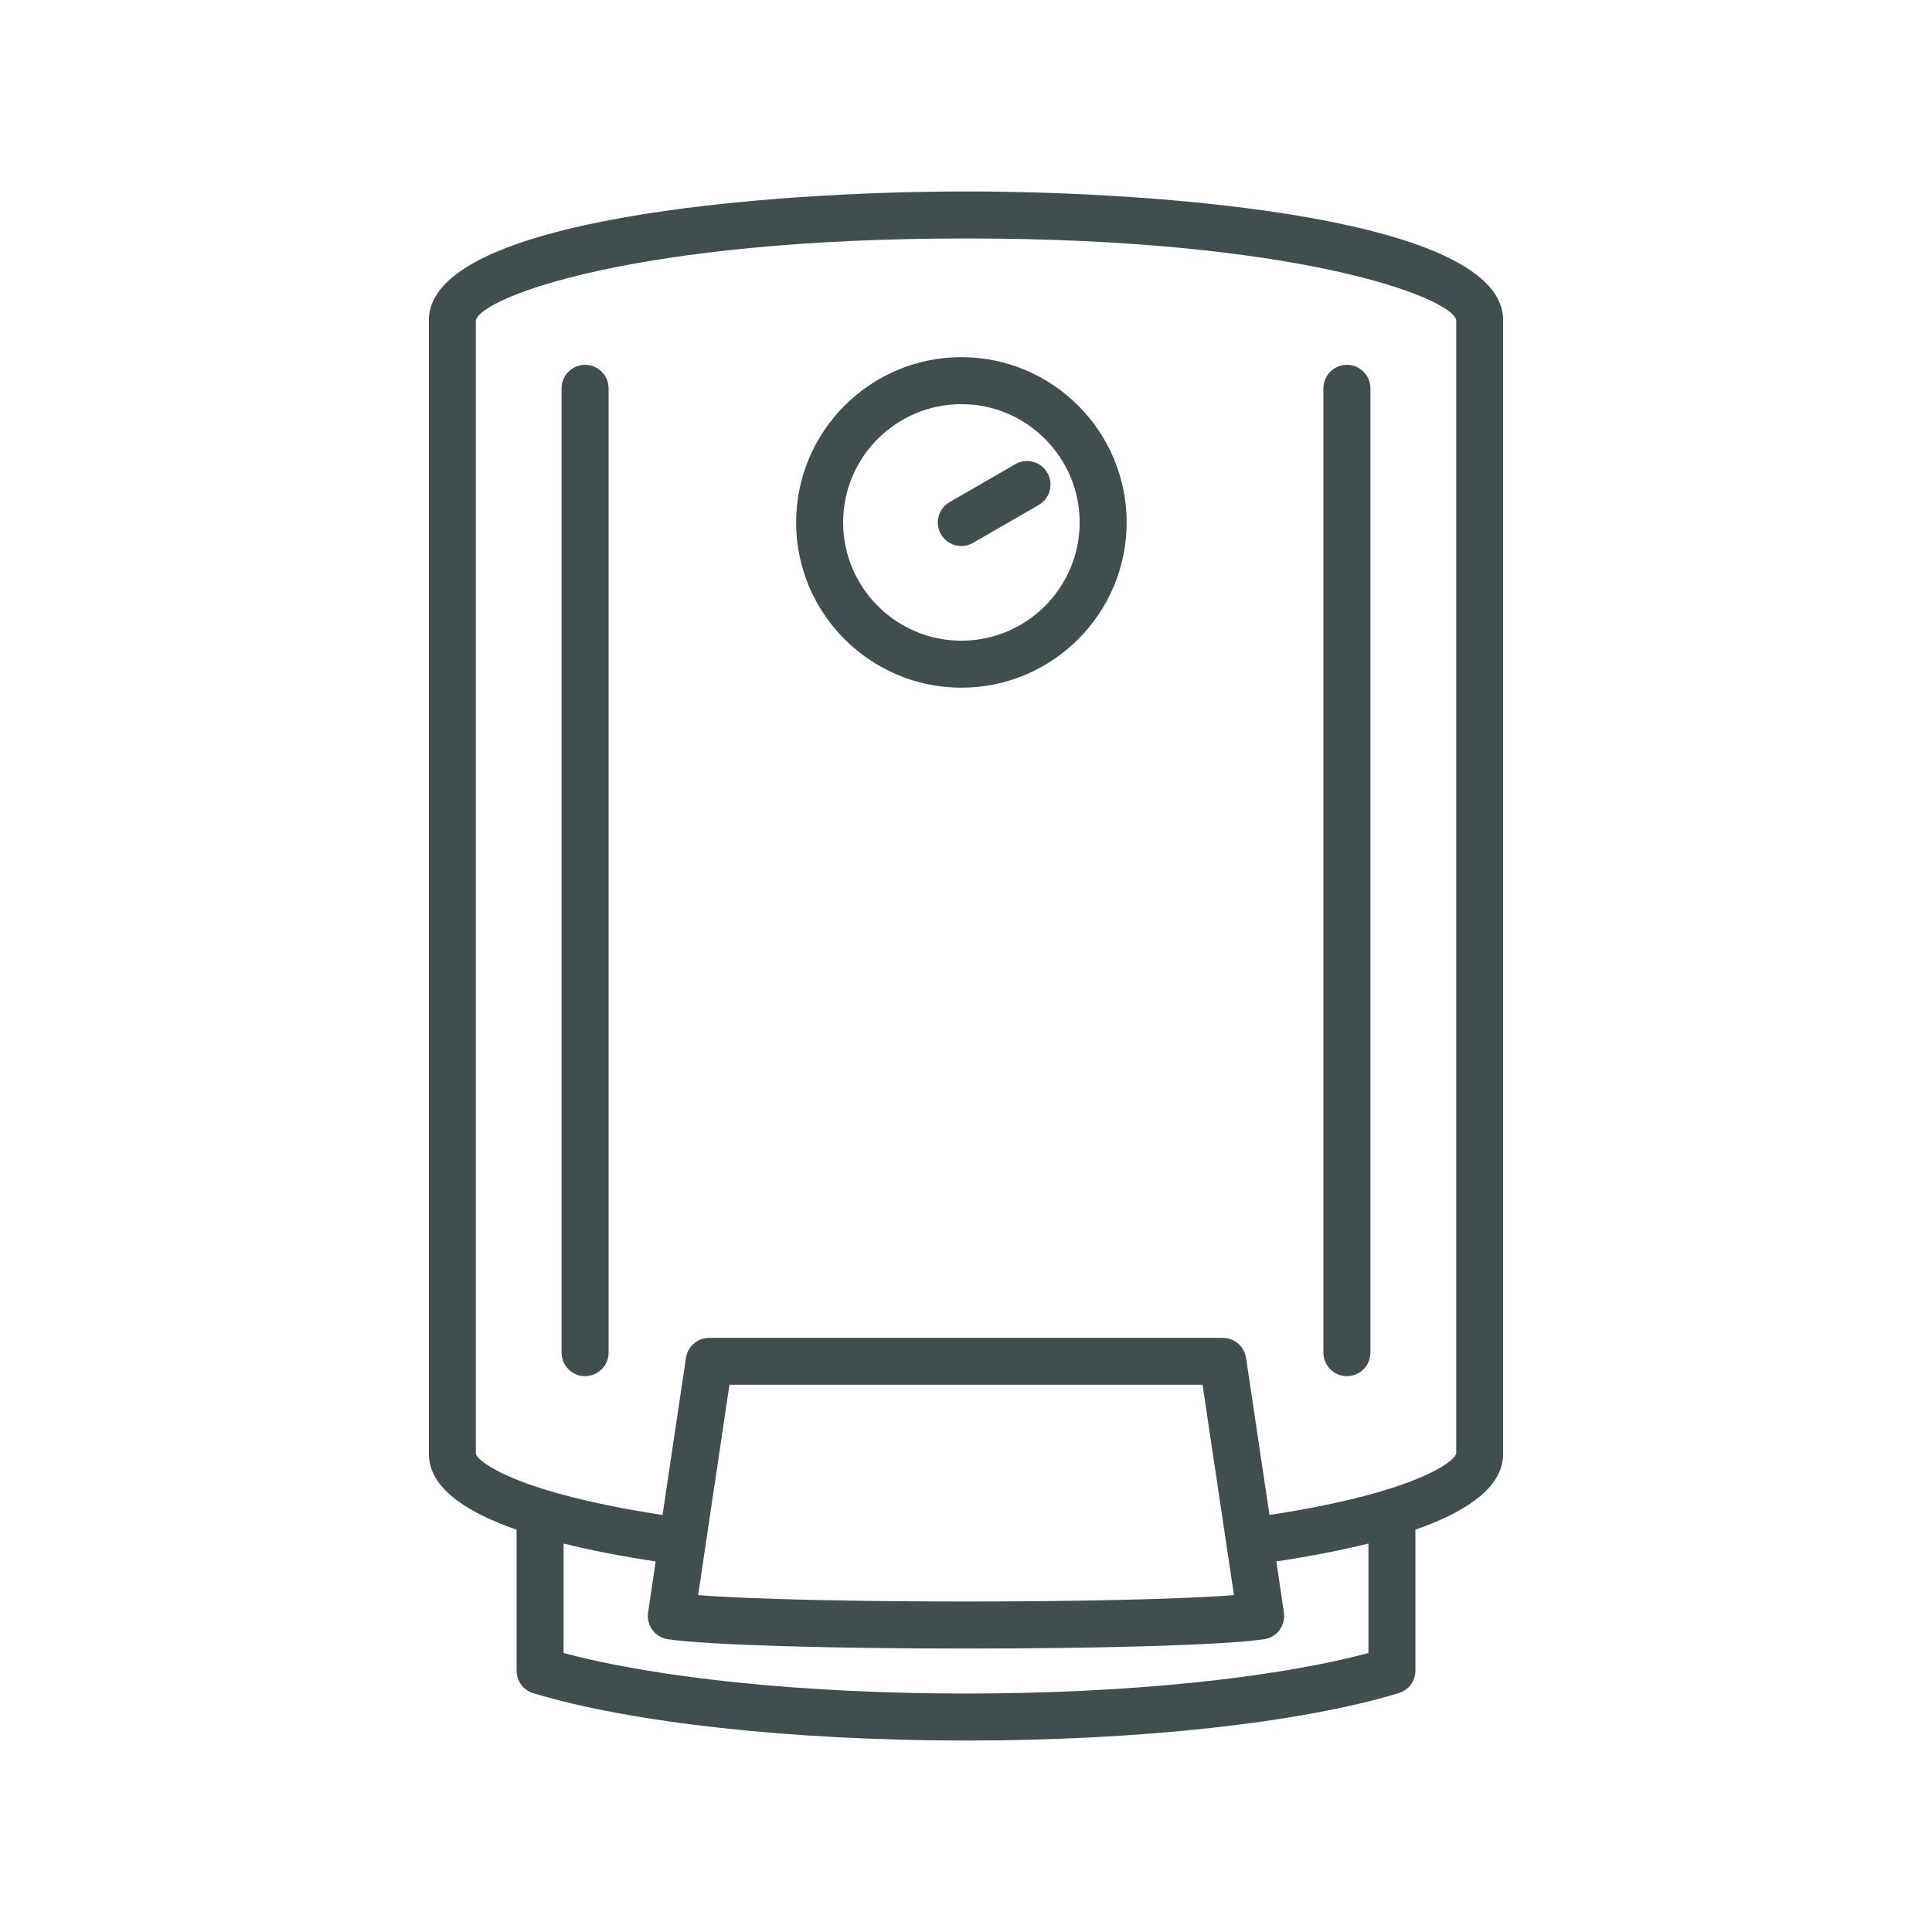 <?xml version="1.0" encoding="utf-8"?>
<!-- Generator: Adobe Illustrator 24.0.1, SVG Export Plug-In . SVG Version: 6.00 Build 0)  -->
<svg version="1.1" baseProfile="basic" id="Layer_1"
	 xmlns="http://www.w3.org/2000/svg" xmlns:xlink="http://www.w3.org/1999/xlink" x="0px" y="0px" viewBox="0 0 222 222"
	 xml:space="preserve">
<path fill="#414E50" d="M69.93,44.62v110.81c0,1.49-1.21,2.7-2.7,2.7c-1.49,0-2.7-1.21-2.7-2.7V44.62c0-1.49,1.21-2.7,2.7-2.7
	C68.72,41.92,69.93,43.13,69.93,44.62z M172.72,36.78v130.28c0,3.46-3.4,6.37-10.08,8.71v16.2c0,1.19-0.78,2.24-1.92,2.58
	C149.47,197.97,130.89,200,111,200s-38.47-2.03-49.72-5.44c-1.14-0.34-1.92-1.39-1.92-2.58v-16.2c-6.68-2.34-10.08-5.25-10.08-8.71
	V36.78C49.28,25.11,88.08,22,111,22S172.72,25.11,172.72,36.78z M157.24,177.36c-3.07,0.77-6.6,1.45-10.58,2.06l0.87,5.87
	c0.11,0.71-0.08,1.43-0.5,2.01c-0.43,0.58-1.07,0.96-1.78,1.06c-4.96,0.71-19.61,1.07-34.25,1.07c-14.65,0-29.29-0.36-34.25-1.07
	c-0.71-0.1-1.35-0.48-1.78-1.06c-0.43-0.58-0.61-1.3-0.5-2.01l0.87-5.87c-3.98-0.6-7.51-1.29-10.58-2.06v12.58
	c10.92,2.93,27.97,4.66,46.24,4.66c18.28,0,35.33-1.73,46.24-4.66V177.36z M138.18,159.12H83.82l-3.6,24.17
	c12.53,0.98,49.03,0.98,61.57,0L138.18,159.12z M167.33,167.04l0-130.26c-0.62-2.65-18.29-9.38-56.32-9.38s-55.7,6.73-56.33,9.41
	l0,130.26c0.2,0.84,4.5,4.42,21.45,7.01l2.69-18.05c0.2-1.32,1.33-2.3,2.67-2.3h59.02c1.34,0,2.47,0.98,2.67,2.3l2.69,18.05
	C162.82,171.49,167.13,167.9,167.33,167.04z M154.77,41.92c-1.49,0-2.7,1.21-2.7,2.7v110.81c0,1.49,1.21,2.7,2.7,2.7
	s2.7-1.21,2.7-2.7V44.62C157.47,43.13,156.26,41.92,154.77,41.92z M129.46,60.03c0,10.47-8.52,18.99-18.99,18.99
	s-18.99-8.52-18.99-18.99c0-10.47,8.52-18.99,18.99-18.99S129.46,49.56,129.46,60.03z M124.06,60.03c0-7.49-6.1-13.59-13.59-13.59
	s-13.59,6.1-13.59,13.59c0,7.49,6.1,13.59,13.59,13.59S124.06,67.53,124.06,60.03z M116.66,53.34l-7.55,4.36
	c-1.29,0.74-1.73,2.4-0.99,3.69c0.5,0.87,1.41,1.35,2.34,1.35c0.46,0,0.92-0.12,1.35-0.36l7.55-4.36c1.29-0.74,1.73-2.4,0.99-3.69
	C119.61,53.04,117.96,52.59,116.66,53.34z"/>
</svg>
